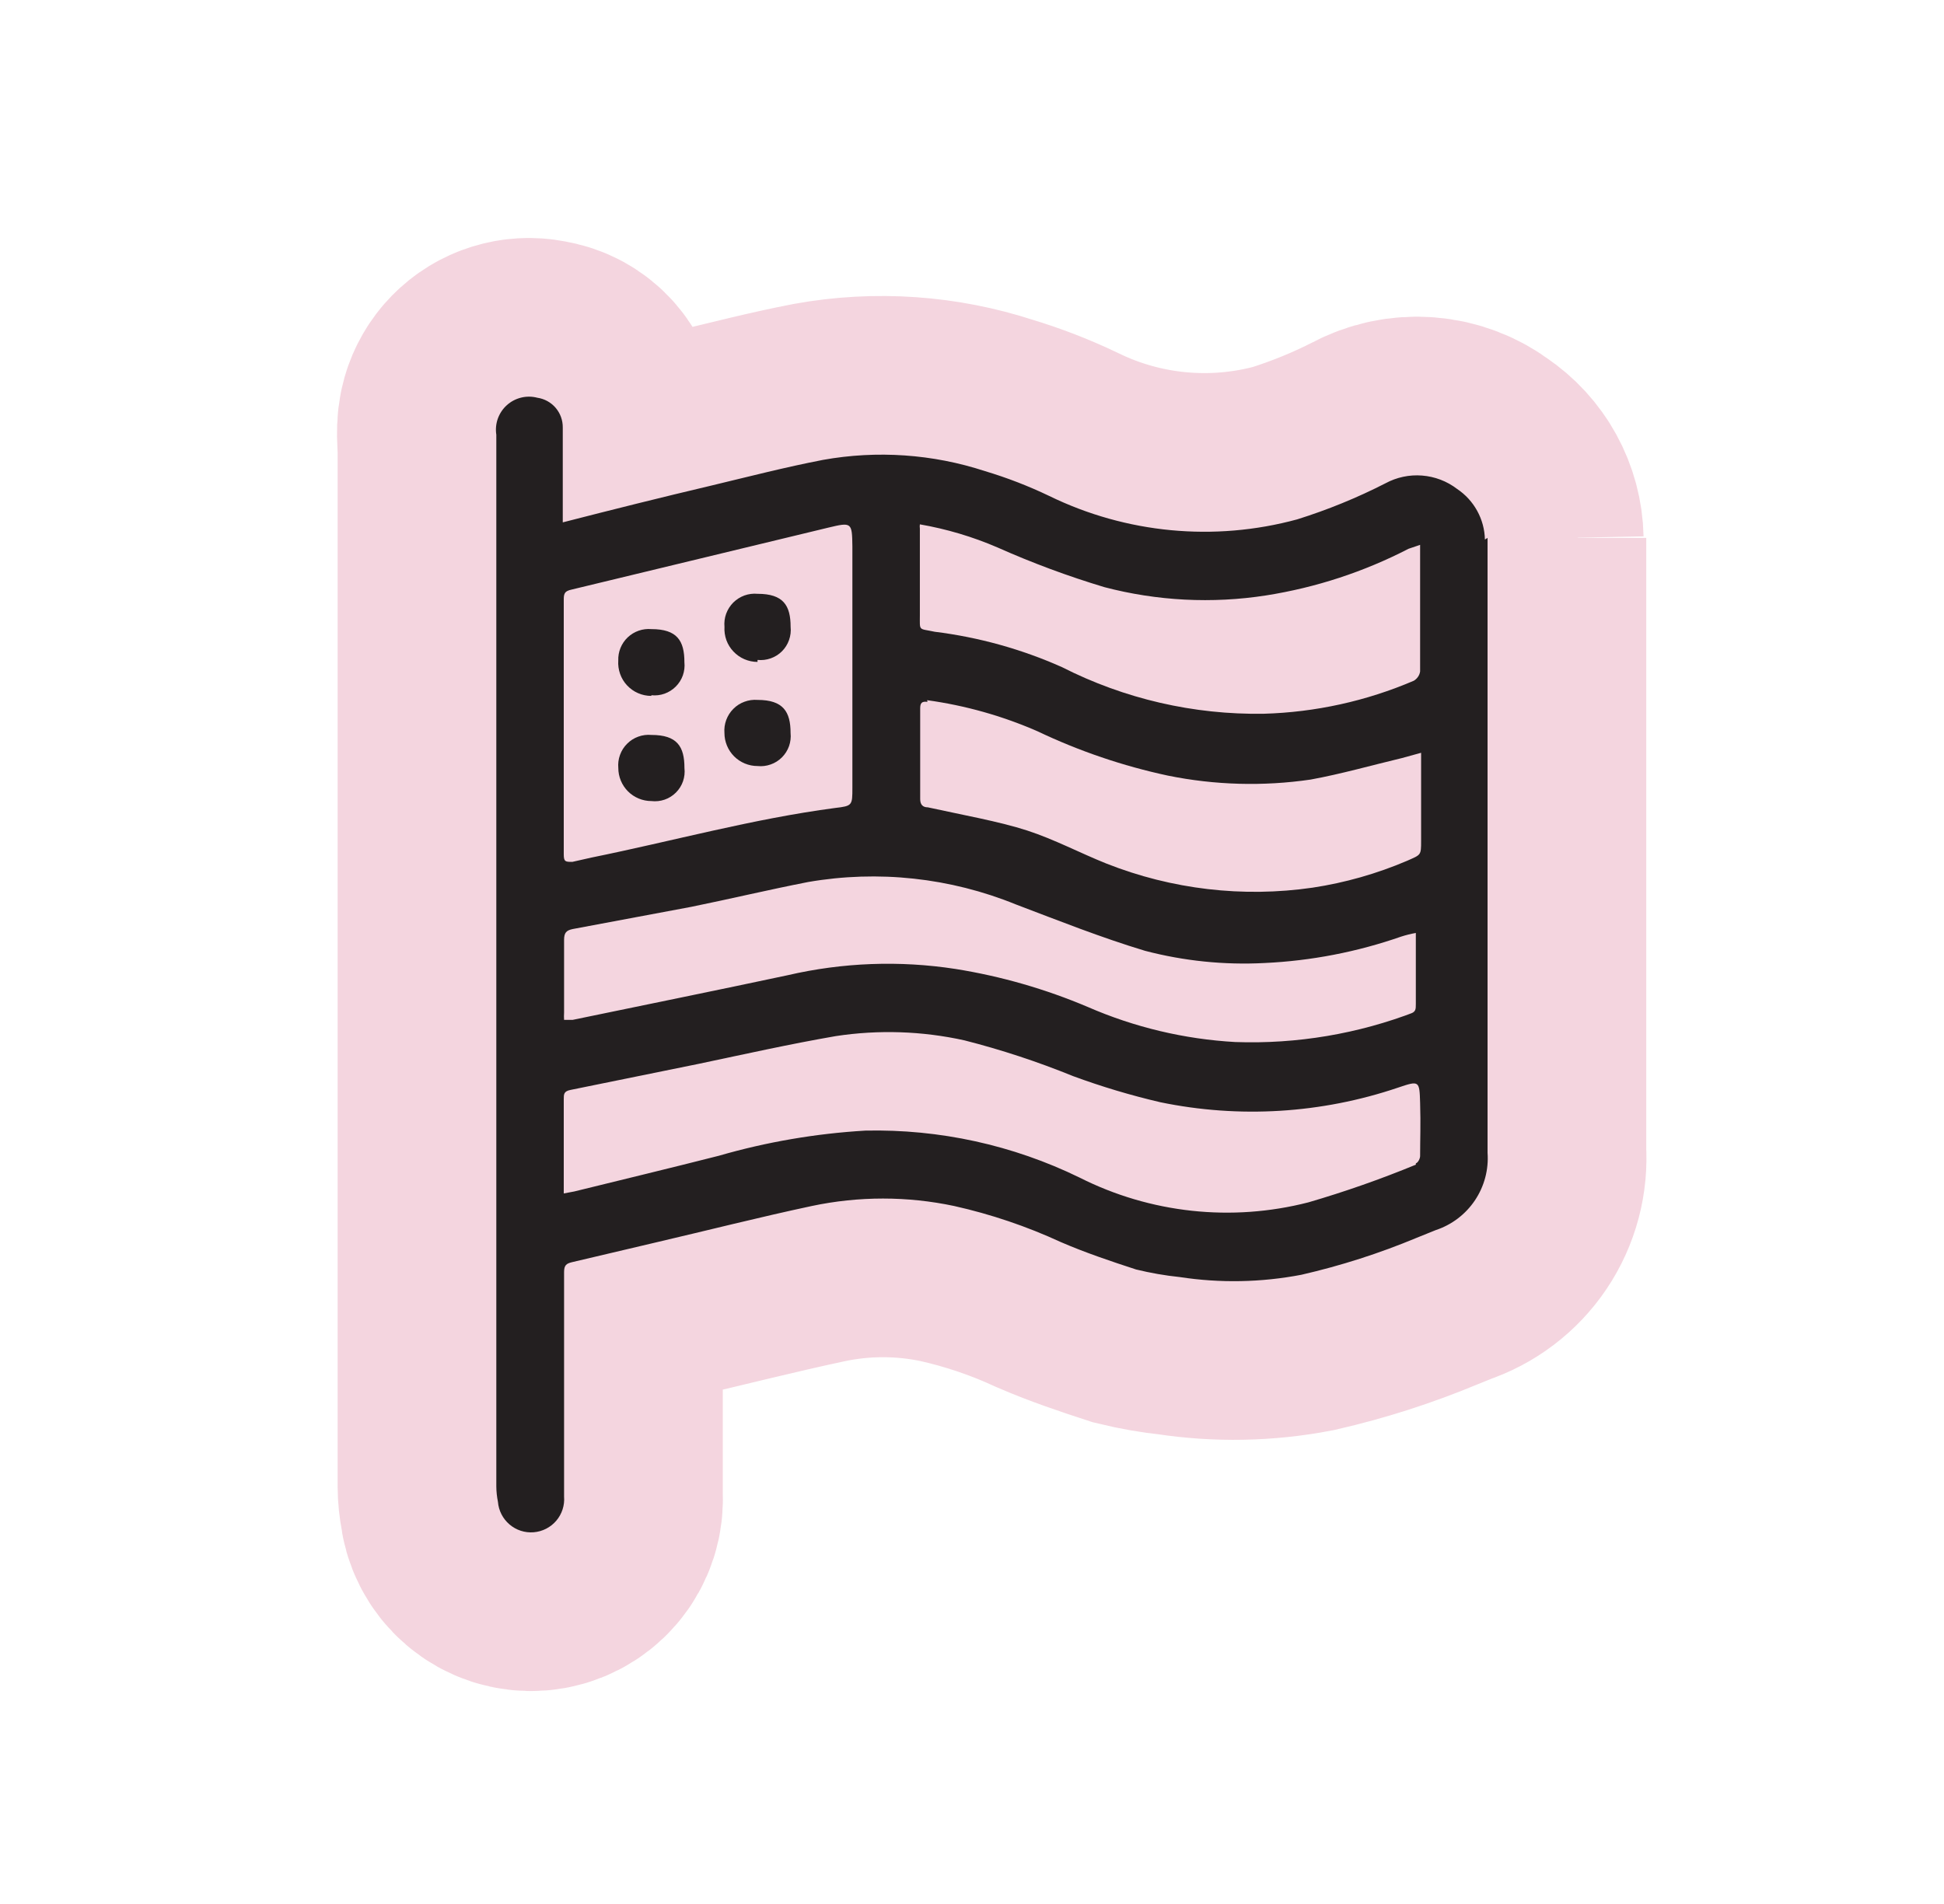 <svg width="49" height="48" viewBox="0 0 49 48" fill="none" xmlns="http://www.w3.org/2000/svg">
<path d="M37.428 13.602C37.423 13.349 37.356 13.101 37.234 12.879C37.112 12.657 36.939 12.468 36.728 12.327C36.473 12.131 36.166 12.014 35.845 11.989C35.524 11.963 35.203 12.032 34.92 12.185C34.205 12.551 33.461 12.854 32.695 13.094C30.608 13.661 28.387 13.45 26.444 12.502C25.922 12.252 25.382 12.043 24.827 11.877C23.511 11.446 22.107 11.349 20.744 11.594C19.794 11.777 18.86 12.019 17.919 12.244C16.792 12.51 15.639 12.797 14.508 13.086C14.344 13.128 14.185 13.004 14.185 12.835C14.185 12.152 14.185 11.46 14.185 10.777C14.187 10.595 14.123 10.419 14.005 10.281C13.887 10.143 13.723 10.053 13.543 10.027C13.409 9.992 13.269 9.991 13.135 10.024C13.001 10.057 12.877 10.122 12.775 10.215C12.672 10.307 12.595 10.424 12.548 10.554C12.456 10.813 12.51 11.098 12.51 11.372C12.51 11.996 12.51 12.623 12.51 13.244C12.51 21.317 12.51 29.392 12.51 37.471C12.511 37.602 12.525 37.733 12.551 37.862C12.569 38.084 12.674 38.288 12.843 38.432C13.011 38.576 13.23 38.647 13.451 38.629C13.672 38.611 13.877 38.507 14.021 38.338C14.165 38.169 14.236 37.95 14.218 37.729C14.218 35.834 14.218 33.948 14.218 32.07C14.218 31.895 14.277 31.854 14.418 31.82L16.502 31.329C17.827 31.02 19.135 30.687 20.46 30.404C21.645 30.153 22.868 30.153 24.052 30.404C24.976 30.611 25.876 30.915 26.736 31.312C27.353 31.579 27.994 31.795 28.636 32.004C28.998 32.092 29.366 32.157 29.736 32.195C30.754 32.351 31.792 32.331 32.803 32.137C33.797 31.909 34.77 31.597 35.712 31.204L36.187 31.012C36.591 30.879 36.939 30.615 37.176 30.262C37.413 29.909 37.526 29.486 37.495 29.062C37.495 24.27 37.495 19.478 37.495 14.677C37.495 14.31 37.495 13.935 37.495 13.56M23.186 15.502C23.186 14.777 23.186 14.052 23.186 13.327C23.178 13.268 23.234 13.227 23.293 13.238C23.929 13.357 24.55 13.546 25.144 13.802C26.019 14.192 26.919 14.526 27.836 14.802C29.166 15.151 30.553 15.222 31.911 15.011C33.159 14.815 34.367 14.421 35.49 13.842C35.499 13.838 35.508 13.834 35.518 13.831C35.654 13.784 35.795 13.885 35.795 14.028C35.795 14.966 35.795 15.874 35.795 16.782C35.795 16.879 35.797 16.982 35.742 17.062C35.715 17.102 35.679 17.136 35.637 17.161C34.439 17.675 33.155 17.957 31.853 17.994C30.088 18.022 28.343 17.619 26.769 16.819C25.75 16.365 24.668 16.064 23.561 15.927C23.144 15.836 23.186 15.927 23.186 15.494M23.369 17.652C24.328 17.784 25.265 18.048 26.152 18.436C27.2 18.935 28.302 19.31 29.436 19.553C30.621 19.794 31.84 19.828 33.036 19.653C33.812 19.511 34.57 19.294 35.337 19.111C35.58 19.044 35.82 19.227 35.82 19.479C35.82 20.069 35.82 20.634 35.82 21.194C35.82 21.569 35.82 21.544 35.462 21.703C34.702 22.027 33.904 22.254 33.086 22.378C31.329 22.633 29.537 22.423 27.886 21.77C27.219 21.503 26.578 21.161 25.886 20.936C25.28 20.739 24.458 20.58 23.703 20.421C23.492 20.376 23.194 20.36 23.194 20.144V17.861C23.194 17.719 23.236 17.677 23.377 17.694M14.21 18.586C14.21 17.436 14.21 16.294 14.21 15.144C14.21 14.986 14.21 14.902 14.418 14.861L20.877 13.302C21.469 13.16 21.477 13.169 21.485 13.777C21.485 14.786 21.485 15.794 21.485 16.794V19.861C21.485 20.303 21.485 20.319 21.052 20.369C18.969 20.644 16.96 21.203 14.91 21.619L14.775 21.65C14.543 21.702 14.21 21.773 14.21 21.536C14.21 20.553 14.21 19.569 14.21 18.586ZM35.687 29.362C34.801 29.727 33.897 30.044 32.978 30.312C31.043 30.809 28.994 30.587 27.211 29.687C25.531 28.867 23.679 28.462 21.811 28.503C20.56 28.577 19.322 28.789 18.119 29.137C16.91 29.445 15.693 29.737 14.476 30.037C14.338 30.063 14.21 29.956 14.21 29.816C14.21 29.627 14.21 29.446 14.21 29.253C14.21 28.737 14.21 28.228 14.21 27.712C14.21 27.587 14.21 27.512 14.377 27.478L17.61 26.82C18.76 26.578 19.91 26.32 21.069 26.12C22.147 25.956 23.246 25.992 24.311 26.228C25.241 26.465 26.155 26.766 27.044 27.128C27.763 27.393 28.498 27.613 29.244 27.787C31.239 28.2 33.307 28.073 35.237 27.42C35.778 27.237 35.778 27.245 35.795 27.803C35.812 28.362 35.795 28.695 35.795 29.145C35.795 29.203 35.745 29.312 35.687 29.328M35.687 25.503C34.237 26.064 32.689 26.325 31.136 26.27C29.855 26.198 28.596 25.899 27.419 25.386C26.351 24.933 25.232 24.611 24.086 24.428C22.677 24.21 21.24 24.264 19.852 24.586C18.059 24.968 16.257 25.334 14.456 25.707C14.442 25.71 14.428 25.711 14.414 25.711H14.402C14.299 25.711 14.212 25.631 14.218 25.528C14.218 24.92 14.218 24.303 14.218 23.695C14.218 23.511 14.277 23.453 14.443 23.42L17.427 22.861C18.41 22.661 19.385 22.428 20.369 22.236C22.135 21.93 23.951 22.126 25.611 22.803C26.686 23.211 27.753 23.636 28.861 23.97C29.842 24.227 30.857 24.331 31.87 24.278C33.046 24.224 34.208 23.999 35.32 23.611C35.508 23.551 35.687 23.701 35.687 23.898C35.687 24.076 35.687 24.246 35.687 24.42C35.687 24.711 35.687 25.02 35.687 25.311C35.687 25.445 35.687 25.511 35.545 25.553" fill="#F4D5DF"/>
<path d="M37.428 13.602C37.423 13.349 37.356 13.101 37.234 12.879C37.112 12.657 36.939 12.468 36.728 12.327C36.473 12.131 36.166 12.014 35.845 11.989C35.524 11.963 35.203 12.032 34.92 12.185C34.205 12.551 33.461 12.854 32.695 13.094C30.608 13.661 28.387 13.45 26.444 12.502C25.922 12.252 25.382 12.043 24.827 11.877C23.511 11.446 22.107 11.349 20.744 11.594C19.794 11.777 18.86 12.019 17.919 12.244C16.792 12.51 15.639 12.797 14.508 13.086C14.344 13.128 14.185 13.004 14.185 12.835V12.835C14.185 12.152 14.185 11.46 14.185 10.777C14.187 10.595 14.123 10.419 14.005 10.281C13.887 10.143 13.723 10.053 13.543 10.027C13.409 9.992 13.269 9.991 13.135 10.024C13.001 10.057 12.877 10.122 12.775 10.215C12.672 10.307 12.595 10.424 12.548 10.554V10.554C12.456 10.813 12.51 11.098 12.51 11.372C12.51 11.996 12.51 12.623 12.51 13.244C12.51 21.317 12.51 29.392 12.51 37.471C12.511 37.602 12.525 37.733 12.551 37.862C12.569 38.084 12.674 38.288 12.843 38.432C13.011 38.576 13.23 38.647 13.451 38.629C13.672 38.611 13.877 38.507 14.021 38.338C14.165 38.169 14.236 37.95 14.218 37.729C14.218 35.834 14.218 33.948 14.218 32.07C14.218 31.895 14.277 31.854 14.418 31.82L16.502 31.329C17.827 31.02 19.135 30.687 20.46 30.404C21.645 30.153 22.868 30.153 24.052 30.404C24.976 30.611 25.876 30.915 26.736 31.312C27.353 31.579 27.994 31.795 28.636 32.004C28.998 32.092 29.366 32.157 29.736 32.195C30.754 32.351 31.792 32.331 32.803 32.137C33.797 31.909 34.77 31.597 35.712 31.204L36.187 31.012C36.591 30.879 36.939 30.615 37.176 30.262C37.413 29.909 37.526 29.486 37.495 29.062C37.495 24.27 37.495 19.478 37.495 14.677C37.495 14.31 37.495 13.935 37.495 13.56M23.186 15.502C23.186 14.777 23.186 14.052 23.186 13.327V13.327C23.178 13.268 23.234 13.227 23.293 13.238C23.929 13.357 24.55 13.546 25.144 13.802C26.019 14.192 26.919 14.526 27.836 14.802C29.166 15.151 30.553 15.222 31.911 15.011C33.159 14.815 34.367 14.421 35.49 13.842C35.499 13.838 35.508 13.834 35.518 13.831V13.831C35.654 13.784 35.795 13.885 35.795 14.028C35.795 14.966 35.795 15.874 35.795 16.782C35.795 16.879 35.797 16.982 35.742 17.062V17.062C35.715 17.102 35.679 17.136 35.637 17.161C34.439 17.675 33.155 17.957 31.853 17.994C30.088 18.022 28.343 17.619 26.769 16.819C25.75 16.365 24.668 16.064 23.561 15.927C23.144 15.836 23.186 15.927 23.186 15.494M23.369 17.652C24.328 17.784 25.265 18.048 26.152 18.436C27.2 18.935 28.302 19.31 29.436 19.553C30.621 19.794 31.84 19.828 33.036 19.653C33.812 19.511 34.57 19.294 35.337 19.111V19.111C35.58 19.044 35.82 19.227 35.82 19.479C35.82 20.069 35.82 20.634 35.82 21.194C35.82 21.569 35.82 21.544 35.462 21.703C34.702 22.027 33.904 22.254 33.086 22.378C31.329 22.633 29.537 22.423 27.886 21.77C27.219 21.503 26.578 21.161 25.886 20.936C25.28 20.739 24.458 20.58 23.703 20.421C23.492 20.376 23.194 20.36 23.194 20.144V20.144V17.861C23.194 17.719 23.236 17.677 23.377 17.694M35.687 29.362C34.801 29.727 33.897 30.044 32.978 30.312C31.043 30.809 28.994 30.587 27.211 29.687C25.531 28.867 23.679 28.462 21.811 28.503C20.56 28.577 19.322 28.789 18.119 29.137C16.91 29.445 15.693 29.737 14.476 30.037V30.037C14.338 30.063 14.21 29.956 14.21 29.816C14.21 29.627 14.21 29.446 14.21 29.253C14.21 28.737 14.21 28.228 14.21 27.712C14.21 27.587 14.21 27.512 14.377 27.478L17.61 26.82C18.76 26.578 19.91 26.32 21.069 26.12C22.147 25.956 23.246 25.992 24.311 26.228C25.241 26.465 26.155 26.766 27.044 27.128C27.763 27.393 28.498 27.613 29.244 27.787C31.239 28.2 33.307 28.073 35.237 27.42C35.778 27.237 35.778 27.245 35.795 27.803C35.812 28.362 35.795 28.695 35.795 29.145C35.795 29.203 35.745 29.312 35.687 29.328M35.687 25.503C34.237 26.064 32.689 26.325 31.136 26.27C29.855 26.198 28.596 25.899 27.419 25.386C26.351 24.933 25.232 24.611 24.086 24.428C22.677 24.21 21.24 24.264 19.852 24.586C18.059 24.968 16.257 25.334 14.456 25.707C14.442 25.71 14.428 25.711 14.414 25.711H14.402C14.299 25.711 14.212 25.631 14.218 25.528V25.528C14.218 24.92 14.218 24.303 14.218 23.695C14.218 23.511 14.277 23.453 14.443 23.42L17.427 22.861C18.41 22.661 19.385 22.428 20.369 22.236C22.135 21.93 23.951 22.126 25.611 22.803C26.686 23.211 27.753 23.636 28.861 23.97C29.842 24.227 30.857 24.331 31.87 24.278C33.046 24.224 34.208 23.999 35.32 23.611V23.611C35.508 23.551 35.687 23.701 35.687 23.898C35.687 24.076 35.687 24.246 35.687 24.42C35.687 24.711 35.687 25.02 35.687 25.311C35.687 25.445 35.687 25.511 35.545 25.553M14.21 18.586C14.21 17.436 14.21 16.294 14.21 15.144C14.21 14.986 14.21 14.902 14.418 14.861L20.877 13.302C21.469 13.16 21.477 13.169 21.485 13.777C21.485 14.786 21.485 15.794 21.485 16.794V19.861C21.485 20.303 21.485 20.319 21.052 20.369C18.969 20.644 16.96 21.203 14.91 21.619L14.775 21.65C14.543 21.702 14.21 21.773 14.21 21.536V21.536C14.21 20.553 14.21 19.569 14.21 18.586Z" stroke="#F4D5DF" stroke-width="8"/>
<path d="M37.428 13.602C37.423 13.349 37.356 13.101 37.234 12.879C37.112 12.657 36.939 12.468 36.728 12.327C36.473 12.131 36.166 12.014 35.845 11.989C35.524 11.963 35.203 12.032 34.92 12.185C34.205 12.551 33.461 12.854 32.695 13.094C30.608 13.661 28.387 13.45 26.444 12.502C25.922 12.252 25.382 12.043 24.827 11.877C23.511 11.446 22.107 11.349 20.744 11.594C19.794 11.777 18.86 12.019 17.919 12.244C16.685 12.535 15.418 12.852 14.185 13.169C14.185 13.035 14.185 12.935 14.185 12.835C14.185 12.152 14.185 11.46 14.185 10.777C14.187 10.595 14.123 10.419 14.005 10.281C13.887 10.143 13.723 10.053 13.543 10.027C13.409 9.992 13.269 9.991 13.135 10.024C13.001 10.057 12.877 10.122 12.775 10.215C12.672 10.307 12.595 10.424 12.548 10.554C12.502 10.684 12.489 10.824 12.51 10.96C12.51 11.719 12.51 12.485 12.51 13.244C12.51 21.317 12.51 29.392 12.51 37.471C12.511 37.602 12.525 37.733 12.551 37.862C12.569 38.084 12.674 38.288 12.843 38.432C13.011 38.576 13.23 38.647 13.451 38.629C13.672 38.611 13.877 38.507 14.021 38.338C14.165 38.169 14.236 37.95 14.218 37.729C14.218 35.834 14.218 33.948 14.218 32.07C14.218 31.895 14.277 31.854 14.418 31.82L16.502 31.329C17.827 31.02 19.135 30.687 20.46 30.404C21.645 30.153 22.868 30.153 24.052 30.404C24.976 30.611 25.876 30.915 26.736 31.312C27.353 31.579 27.994 31.795 28.636 32.004C28.998 32.092 29.366 32.157 29.736 32.195C30.754 32.351 31.792 32.331 32.803 32.137C33.797 31.909 34.77 31.597 35.712 31.204L36.187 31.012C36.591 30.879 36.939 30.615 37.176 30.262C37.413 29.909 37.526 29.486 37.495 29.062C37.495 24.27 37.495 19.478 37.495 14.677C37.495 14.31 37.495 13.935 37.495 13.56M23.186 15.502C23.186 14.777 23.186 14.052 23.186 13.327C23.181 13.291 23.181 13.255 23.186 13.219C23.859 13.336 24.516 13.531 25.144 13.802C26.019 14.192 26.919 14.526 27.836 14.802C29.166 15.151 30.553 15.222 31.911 15.011C33.164 14.814 34.377 14.417 35.503 13.835L35.795 13.736C35.795 14.827 35.795 15.877 35.795 16.927C35.788 16.976 35.77 17.022 35.742 17.062C35.715 17.102 35.679 17.136 35.637 17.161C34.439 17.675 33.155 17.957 31.853 17.994C30.088 18.022 28.343 17.619 26.769 16.819C25.75 16.365 24.668 16.064 23.561 15.927C23.144 15.836 23.186 15.927 23.186 15.494M23.369 17.652C24.328 17.784 25.265 18.048 26.152 18.436C27.2 18.935 28.302 19.31 29.436 19.553C30.621 19.794 31.84 19.828 33.036 19.653C33.812 19.511 34.57 19.294 35.337 19.111L35.82 18.978C35.82 19.753 35.82 20.478 35.82 21.194C35.82 21.569 35.82 21.544 35.462 21.703C34.702 22.027 33.904 22.254 33.086 22.378C31.329 22.633 29.537 22.423 27.886 21.77C27.219 21.503 26.578 21.161 25.886 20.936C25.194 20.711 24.219 20.536 23.386 20.353C23.261 20.353 23.194 20.286 23.194 20.144V17.861C23.194 17.719 23.236 17.677 23.377 17.694M14.21 18.586C14.21 17.436 14.21 16.294 14.21 15.144C14.21 14.986 14.21 14.902 14.418 14.861L20.877 13.302C21.469 13.16 21.477 13.169 21.485 13.777C21.485 14.786 21.485 15.794 21.485 16.794V19.861C21.485 20.303 21.485 20.319 21.052 20.369C18.969 20.644 16.96 21.203 14.91 21.619L14.427 21.728C14.252 21.728 14.21 21.728 14.21 21.536C14.21 20.553 14.21 19.569 14.21 18.586ZM35.687 29.362C34.801 29.727 33.897 30.044 32.978 30.312C31.043 30.809 28.994 30.587 27.211 29.687C25.531 28.867 23.679 28.462 21.811 28.503C20.56 28.577 19.322 28.789 18.119 29.137C16.91 29.445 15.693 29.737 14.476 30.037L14.21 30.087C14.21 29.795 14.21 29.537 14.21 29.253C14.21 28.737 14.21 28.228 14.21 27.712C14.21 27.587 14.21 27.512 14.377 27.478L17.61 26.82C18.76 26.578 19.91 26.32 21.069 26.12C22.147 25.956 23.246 25.992 24.311 26.228C25.241 26.465 26.155 26.766 27.044 27.128C27.763 27.393 28.498 27.613 29.244 27.787C31.239 28.2 33.307 28.073 35.237 27.42C35.778 27.237 35.778 27.245 35.795 27.803C35.812 28.362 35.795 28.695 35.795 29.145C35.795 29.203 35.745 29.312 35.687 29.328M35.687 25.503C34.237 26.064 32.689 26.325 31.136 26.27C29.855 26.198 28.596 25.899 27.419 25.386C26.351 24.933 25.232 24.611 24.086 24.428C22.677 24.21 21.24 24.264 19.852 24.586C18.052 24.97 16.243 25.336 14.435 25.711H14.218C14.214 25.65 14.214 25.589 14.218 25.528C14.218 24.92 14.218 24.303 14.218 23.695C14.218 23.511 14.277 23.453 14.443 23.42L17.427 22.861C18.41 22.661 19.385 22.428 20.369 22.236C22.135 21.93 23.951 22.126 25.611 22.803C26.686 23.211 27.753 23.636 28.861 23.97C29.842 24.227 30.857 24.331 31.87 24.278C33.046 24.224 34.208 23.999 35.32 23.611C35.44 23.573 35.562 23.542 35.687 23.52C35.687 23.845 35.687 24.128 35.687 24.42C35.687 24.711 35.687 25.02 35.687 25.311C35.687 25.445 35.687 25.511 35.545 25.553" fill="#231F20"/>
<path d="M16.419 18.528C16.307 18.518 16.194 18.532 16.088 18.571C15.982 18.609 15.886 18.67 15.807 18.75C15.727 18.829 15.666 18.925 15.628 19.031C15.589 19.137 15.575 19.25 15.585 19.361C15.585 19.582 15.673 19.794 15.829 19.951C15.986 20.107 16.198 20.195 16.419 20.195C16.531 20.208 16.645 20.196 16.753 20.159C16.86 20.122 16.957 20.061 17.038 19.98C17.118 19.9 17.179 19.803 17.216 19.696C17.253 19.588 17.265 19.474 17.252 19.361C17.252 18.82 17.069 18.528 16.419 18.528Z" fill="#231F20"/>
<path d="M19.094 16.637C19.207 16.649 19.32 16.635 19.427 16.597C19.533 16.56 19.63 16.499 19.71 16.419C19.79 16.339 19.851 16.242 19.888 16.136C19.926 16.029 19.94 15.916 19.928 15.803C19.928 15.262 19.744 14.97 19.094 14.97C18.982 14.96 18.869 14.974 18.764 15.012C18.658 15.051 18.562 15.112 18.482 15.191C18.403 15.271 18.342 15.367 18.303 15.473C18.265 15.579 18.251 15.691 18.261 15.803C18.254 15.917 18.271 16.031 18.309 16.138C18.348 16.245 18.409 16.343 18.487 16.425C18.565 16.508 18.659 16.574 18.764 16.619C18.868 16.664 18.981 16.687 19.094 16.687" fill="#231F20"/>
<path d="M16.418 17.527C16.53 17.539 16.643 17.526 16.75 17.488C16.856 17.45 16.953 17.389 17.033 17.309C17.113 17.229 17.174 17.133 17.212 17.026C17.249 16.92 17.263 16.806 17.251 16.694C17.251 16.152 17.067 15.86 16.418 15.86C16.309 15.851 16.2 15.864 16.098 15.9C15.995 15.936 15.901 15.993 15.822 16.068C15.743 16.143 15.681 16.234 15.64 16.335C15.599 16.435 15.58 16.544 15.584 16.652C15.576 16.766 15.592 16.881 15.63 16.989C15.668 17.097 15.728 17.196 15.806 17.279C15.885 17.363 15.979 17.43 16.084 17.475C16.19 17.521 16.303 17.544 16.418 17.544" fill="#231F20"/>
<path d="M19.094 19.312C19.206 19.324 19.32 19.31 19.426 19.272C19.532 19.235 19.629 19.174 19.709 19.094C19.789 19.014 19.85 18.917 19.888 18.811C19.925 18.704 19.939 18.591 19.927 18.478C19.927 17.945 19.744 17.645 19.094 17.645C18.982 17.636 18.87 17.652 18.765 17.691C18.66 17.729 18.564 17.79 18.485 17.87C18.406 17.949 18.345 18.044 18.306 18.149C18.267 18.254 18.251 18.367 18.26 18.478C18.26 18.699 18.348 18.911 18.504 19.068C18.661 19.224 18.873 19.312 19.094 19.312Z" fill="#231F20"/>
</svg>
